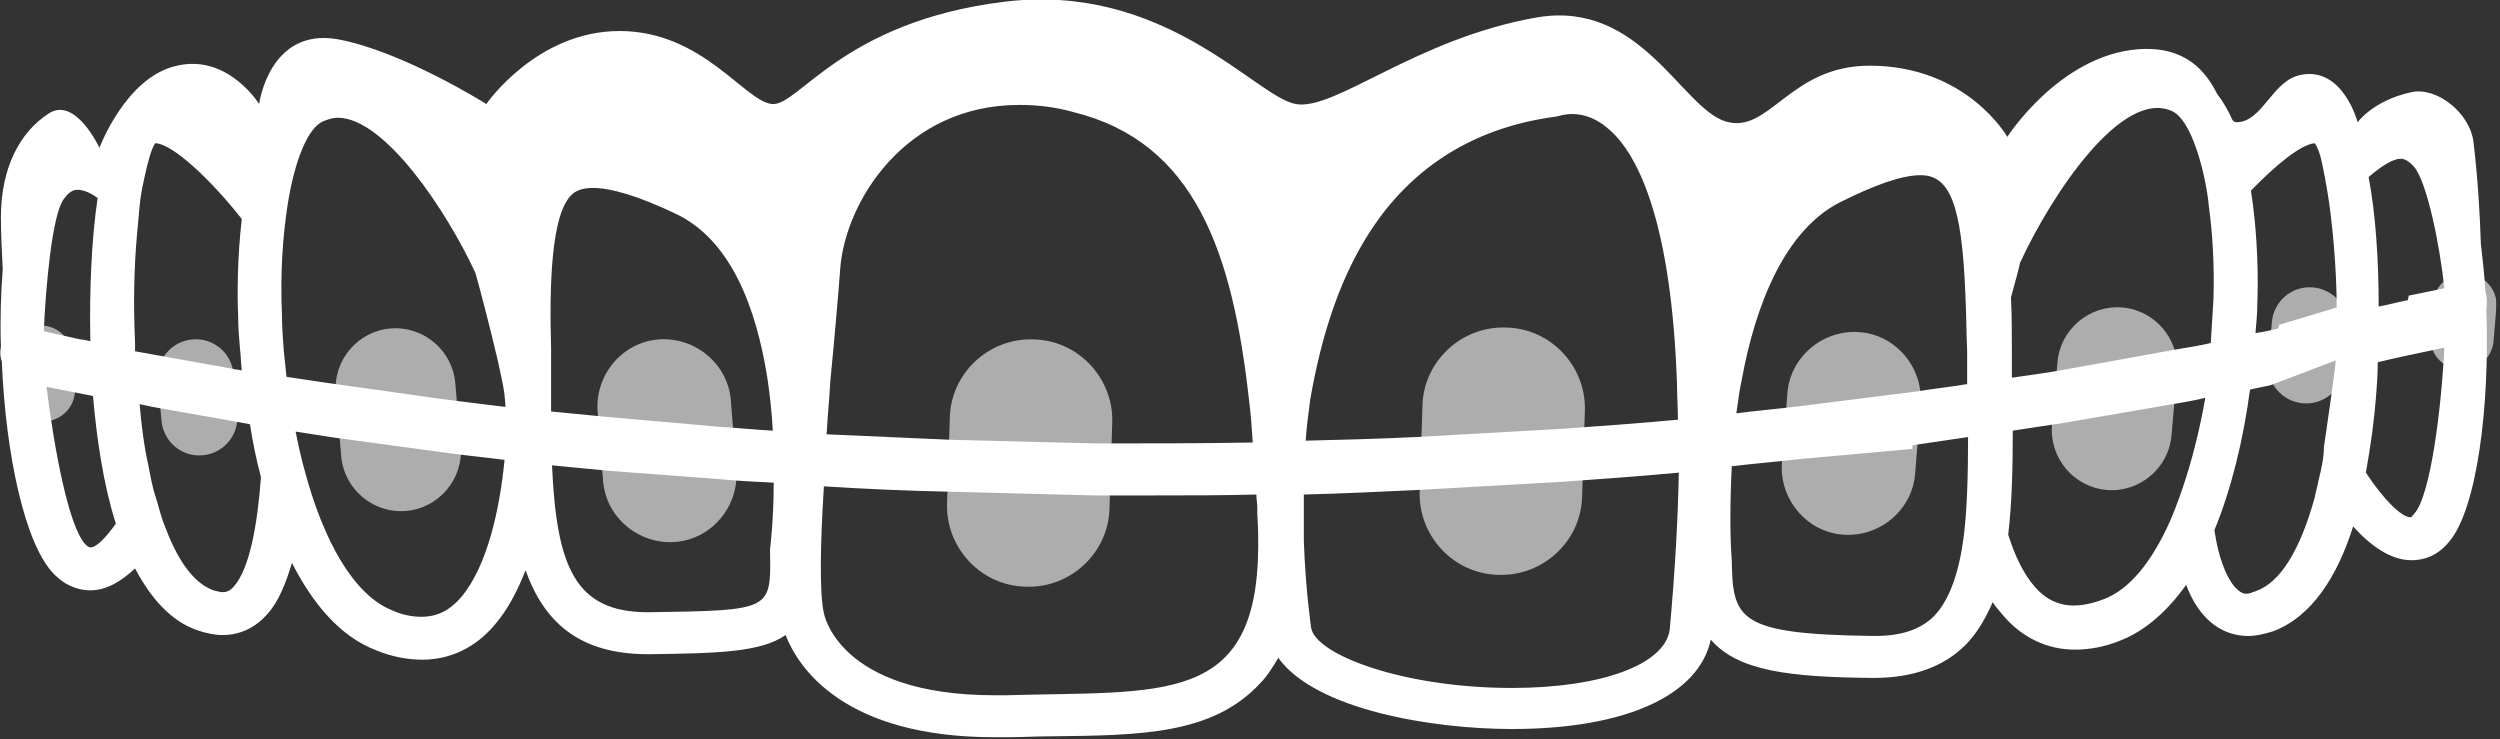 <?xml version="1.0" encoding="utf-8"?>
<!-- Generator: Adobe Illustrator 21.1.0, SVG Export Plug-In . SVG Version: 6.00 Build 0)  -->
<svg version="1.1" id="Layer_1" xmlns="http://www.w3.org/2000/svg" xmlns:xlink="http://www.w3.org/1999/xlink" x="0px" y="0px"
	 viewBox="0 0 274 81" style="enable-background:new 0 0 274 81;" xml:space="preserve">
<rect x="0" y="0" width="274" height="81" fill="#333333" stroke="none"/>
<style type="text/css">
	.st0{clip-path:url(#SVGID_2_);}
	.st1{clip-path:url(#SVGID_4_);fill:#FFFFFF;}
	.st2{opacity:0.6;clip-path:url(#SVGID_4_);}
	.st3{clip-path:url(#SVGID_6_);fill:#FFFFFF;}
</style>
<g>
	<defs>
		<rect id="SVGID_1_" width="273.6" height="81"/>
	</defs>
	<clipPath id="SVGID_2_">
		<use xlink:href="#SVGID_1_"  style="overflow:visible;"/>
	</clipPath>
	<g class="st0">
		<defs>
			<rect id="SVGID_3_" y="0" width="273.6" height="81"/>
		</defs>
		<clipPath id="SVGID_4_">
			<use xlink:href="#SVGID_3_"  style="overflow:visible;"/>
		</clipPath>
		<path class="st1" d="M272.5,33.9c0.1-0.7,0.1-1.3-0.1-1.9c-0.1-1.8-0.3-3.6-0.5-5.3c-0.1-3.1-0.3-6.8-0.8-11.1
			c-0.4-3.3-4.1-6.1-6.8-5.5c-4.2,0.9-5.9,3.3-5.9,3.3s-1.6-6.1-6.2-5.2c-3.2,0.6-4.2,5.2-7.1,5.2c-0.1,0-0.3-0.1-0.4-0.2
			c-0.5-1.1-1-2-1.7-2.9c-1.2-2.4-3.4-5.3-8.7-4.9c-8.6,0.7-14.3,9.6-14.3,9.6s-4.4-7.8-15.1-7.8c-8.8,0-11,7.6-15.8,6.1
			c-4.8-1.5-9.3-13.3-20.6-11.4c-13.3,2.3-22.2,10.3-26.5,9.5c-4.4-0.8-14.3-13.4-32-11.2S87.5,11.7,84.6,11.4c-3-0.3-7.6-8-16.7-8
			c-9.1,0-14.6,8-14.6,8S44.1,5.6,37,4.3c-7.5-1.3-8.6,7.1-8.6,7.1S25,5.9,19.4,7.2c-5.6,1.2-8.5,9-8.5,9s-2.6-5.6-5.5-3.8
			c-3.3,2.1-5.3,6.1-5.3,11.4c0,1.8,0.1,3.8,0.2,5.7C0.1,32.1,0,35,0.1,38c0,0,0,0,0,0c-0.1,0.6-0.1,1.1,0.1,1.6
			C0.6,49.6,2.7,59.8,6,63c1.4,1.4,2.9,1.7,3.9,1.7c1.8,0,3.4-1,4.9-2.4c1.7,3.2,3.9,5.8,6.9,6.8c0.9,0.3,1.8,0.5,2.7,0.5
			c1.9,0,3.6-0.8,4.9-2.3c1.2-1.3,2-3.3,2.7-5.6c2.3,4.5,5.3,8.1,9.3,9.6c1.7,0.7,3.4,1,5,1h0c3,0,5.8-1.3,7.9-3.8
			c1.4-1.6,2.5-3.7,3.4-6c2,5.6,5.8,9.2,13.4,9.2l0.3,0c7.3-0.1,12.1-0.2,14.8-2.1c1.4,3.6,6.4,11.2,22.9,11.2c0.5,0,0.9,0,1.4,0
			c1.6,0,3.2-0.1,4.7-0.1c10-0.1,17.8-0.2,23-5.8c0.8-0.8,1.4-1.8,2-2.8c4.1,5.7,16.9,7.8,25.6,7.8c12.5,0,20.5-3.7,21.8-9.8
			c3,3.5,8.8,4.1,17.6,4.2l0.3,0c4.2,0,7.6-1.2,10-3.6c1.3-1.3,2.2-2.9,3-4.7c0.3,0.5,0.7,0.9,1.1,1.4c2.1,2.5,4.9,3.8,7.9,3.8
			c1.6,0,3.3-0.3,5-1c2.8-1.1,5.2-3.3,7.2-6.1c0.5,1.3,1.1,2.4,1.9,3.3c1.3,1.5,3,2.3,4.9,2.3c0.9,0,1.7-0.2,2.7-0.5
			c4.3-1.6,7.1-6.1,8.8-11.5c1.9,2.1,4.1,3.7,6.4,3.7c1.1,0,2.7-0.3,4.1-2C271.5,55.8,272.9,44.4,272.5,33.9L272.5,33.9z
			 M263.1,17.4c0.2,0,0.7,0,1.5,0.9c1.4,1.7,2.8,8.5,3.3,13.3l-3.9,0.8l-0.1,0.5c-1.1,0.2-2.1,0.5-3.2,0.7c0-4.9-0.3-10-1.1-14.2
			C260.9,18.3,262.2,17.4,263.1,17.4 M253.7,15.7c0.3,0.4,0.6,1.2,0.8,2.2c0.2,0.9,0.4,2,0.6,3.2c0.5,3,1,8.2,1,12.6l-6.3,1.9
			l-0.1,0.4c-0.8,0.2-1.7,0.4-2.5,0.5c0.1-1.1,0.2-2.2,0.2-3.2c0.1-2.4,0.1-7.4-0.7-12.4C249.4,18.1,252.2,15.8,253.7,15.7
			 M221.4,28.8c3.4-7.4,11.2-19.2,16.7-16.6c1.3,0.6,2.6,3.2,3.5,7.3c0.2,1,0.4,2,0.5,3.2c0.4,2.9,0.6,6.3,0.5,10
			c-0.1,1.6-0.2,3.3-0.3,4.9c-1.3,0.3-2.6,0.5-3.8,0.7l-11.6,2.1c-2.1,0.4-4.3,0.7-6.4,1c0-0.1,0-0.3,0-0.4l0-1l0-1.5
			c0-2,0-4-0.1-5.9C220.9,30.8,221.3,29.3,221.4,28.8 M201.6,22.2c4-2,6.9-3,8.9-3c3.2,0,4.5,3.2,4.9,12.9c0.1,1.9,0.1,4,0.2,6.4
			l0,1.7l0,0.8c0,0.4,0,0.7,0,1.1c-1.8,0.3-3.7,0.5-5.5,0.8l-12.7,1.6c-2.4,0.3-4.8,0.5-7.1,0.8c0.2-1.2,0.3-2.4,0.6-3.7
			C192.4,33.4,195.6,25.3,201.6,22.2 M151.1,24c4.6-6.3,11.1-10.1,19.3-11.2l0.5-0.1c0,0,0.6-0.2,1.4-0.2c1.7,0,3.3,0.8,4.8,2.4
			c2.6,2.8,6.1,9.8,6.7,27.2c0,1.2,0.1,2.6,0.1,3.9c-4.3,0.4-8.5,0.7-12.7,1l-16,0.9c-4.1,0.2-8.1,0.3-12.1,0.4
			c0.1-1.5,0.3-3,0.5-4.5C144.8,36.9,146.9,29.8,151.1,24 M92.1,29.3c0.6-7.2,7.1-17.8,19.6-17.8c1.9,0,3.9,0.2,6,0.8
			c13.3,3.3,17.4,15.4,19.2,31.6c0.2,1.5,0.3,3.1,0.4,4.6c-5.8,0.1-11.5,0.1-17.1,0.1l-16-0.4c-4.7-0.2-9.2-0.4-13.6-0.6
			c0.1-2,0.3-3.9,0.4-5.8C91.5,36.7,91.9,32,92.1,29.3 M62.6,21.4c0.4-0.4,1-0.8,2.4-0.8c2,0,5,0.9,9,2.8c6.2,2.9,8.9,10.5,10.1,18
			c0.3,2,0.5,3.9,0.6,5.8c-1.9-0.1-3.8-0.3-5.6-0.4l-12.5-1.1c-2.1-0.2-4.2-0.4-6.2-0.6c0-1.5,0-3,0-4.6V40l0-1.8
			C60.2,31.3,60.4,23.6,62.6,21.4 M31.5,22.6c0.8-5.2,2.3-8.6,3.9-9.3c0.5-0.2,1.1-0.4,1.6-0.4c5.2,0,12,10.3,15.1,17
			c0.3,1,1.6,5.9,2.5,9.8c0.3,1.4,0.6,2.7,0.7,3.6c0,0.3,0.1,0.7,0.1,1.3c-2.5-0.3-4.9-0.6-7.2-0.9l-12.8-1.8
			c-1.4-0.2-2.7-0.4-4-0.6c-0.1-1-0.2-2-0.3-2.9c-0.1-1.3-0.2-2.7-0.2-4C30.7,29.9,31,25.9,31.5,22.6 M15,25.9
			c0.1-1.2,0.2-2.3,0.3-3.3c0.1-1.1,0.3-2.1,0.5-3c0.4-1.9,0.8-3.3,1.2-3.9c1.9,0,6.2,4.1,9.5,8.3c-0.5,4.3-0.5,8.5-0.4,10.6
			c0,1.2,0.1,2.4,0.2,3.6c0.1,0.8,0.1,1.6,0.2,2.4c-0.4-0.1-0.8-0.1-1.1-0.2l-10.6-1.9c0-0.3,0-0.6,0-1C14.6,33.3,14.7,29.3,15,25.9
			 M7,21.8c0.7-1,1.3-1,1.5-1c0.6,0,1.4,0.3,2.2,0.9C10,26.4,9.8,32.1,9.9,37.1c0,0.1,0,0.2,0,0.3c-0.4-0.1-0.8-0.2-1.1-0.2l-4-0.9
			C5,31.6,5.7,23.5,7,21.8 M9.9,60c-0.1,0-0.3-0.1-0.5-0.3c-1.9-1.9-3.5-10.8-4.3-17.3l5.1,1c0,0,0,0.1,0,0.1
			c0.4,4.5,1.1,9.5,2.5,13.9C11.6,58.9,10.6,60,9.9,60 M25.7,64.2c-0.5,0.6-0.9,0.7-1.3,0.7c-0.3,0-0.6-0.1-1-0.2
			c-2-0.7-3.8-3-5.2-6.7c-0.4-0.9-0.7-2-1-3.1c-0.1-0.2-0.1-0.4-0.2-0.6c-0.3-1-0.5-2-0.7-3.1c-0.5-2.2-0.8-4.6-1-6.9
			c0.6,0.1,1.3,0.3,2,0.4l8.5,1.5c0.5,0.1,1.1,0.2,1.6,0.3c0.3,2,0.7,3.9,1.2,5.8C28.2,57.8,27.3,62.3,25.7,64.2 M50.5,65.5
			c-1.2,1.4-2.6,2.1-4.3,2.1h0c-1,0-2.1-0.2-3.2-0.7c-4.3-1.7-7.6-7.8-9.6-15.3c-0.4-1.4-0.7-2.8-1-4.3c1.2,0.2,2.5,0.4,3.8,0.6
			l12.5,1.7c2.1,0.3,4.3,0.5,6.6,0.8C54.8,55.5,53.5,62,50.5,65.5 M78.7,52.5c2,0.2,4,0.3,6.1,0.4c0,4.2-0.4,7.2-0.4,7.3l0,0.2v0.2
			c0.1,6.3,0.1,6.3-13.2,6.5H71c-8,0-10-5-10.5-16.1c2,0.2,4.1,0.4,6.2,0.6L78.7,52.5z M110.3,76.2c-0.4,0-0.8,0-1.3,0
			c-17.2,0-18.7-9-18.7-9c-0.5-2.1-0.4-7.6,0-13.9c4.6,0.3,9.3,0.5,14.1,0.6l15.6,0.4c2.2,0,4.4,0,6.6,0c3.6,0,7.4,0,11.1-0.1
			c0,0.5,0.1,1,0.1,1.5c0,0.3,0,0.5,0,0.7c0.1,1.3,0.1,2.4,0.1,3.5C137.8,77.4,127.4,75.7,110.3,76.2 M165.7,75.4
			c-11.8,0-21.5-3.6-22-6.6c0-0.1-0.6-3.9-0.8-9.5c0-0.6,0-1.3,0-1.9c0-1,0-2.1,0-3.2c4.1-0.1,8.3-0.3,12.5-0.5l15.9-0.9
			c4.2-0.3,8.4-0.6,12.7-1c-0.1,5-0.4,10.7-1,17.2C182.5,72.8,175.6,75.4,165.7,75.4 M215.2,59c-0.5,3.7-1.5,6.7-3.2,8.5
			c-1.5,1.5-3.6,2.2-6.5,2.2h-0.3c-14.7-0.2-15.3-1.8-15.4-8.3c-0.2-2.5-0.2-6.2,0-10.3c2.5-0.3,5-0.5,7.6-0.8l12.2-1.1l0-0.4
			c2-0.3,4.1-0.6,6.1-0.9C215.7,52.1,215.6,55.9,215.2,59 M239.7,52c-0.6,1.9-1.2,3.6-1.9,5.2c-1.9,4.2-4.3,7.4-7.3,8.5
			c-3.2,1.2-5.6,0.8-7.5-1.4c-1.3-1.5-2.2-3.5-2.9-5.7c0.4-3.4,0.5-7.2,0.5-11.4c2-0.3,3.9-0.6,5.9-0.9l11.6-2
			c1.2-0.2,2.4-0.4,3.6-0.7C241.2,46.5,240.5,49.4,239.7,52 M254.1,52.7c-0.1,0.6-0.3,1.2-0.4,1.8c-1.6,5.8-3.8,9.4-6.5,10.3
			c-0.8,0.3-1.3,0.6-2.3-0.5c-1-1.2-1.8-3.4-2.2-6.2c1.9-4.6,3.2-10.1,3.9-15.4c0.8-0.2,1.5-0.3,2.3-0.5l7.1-2.7
			c-0.1,1.3-1.1,8.2-1.3,9.5C254.7,50.2,254.4,51.5,254.1,52.7 M264.2,56.7c-1,0-3-2-4.9-4.9c0.5-2.8,0.9-5.6,1.1-8.2
			c0.1-1.2,0.2-2.5,0.2-3.9c0.8-0.2,1.7-0.4,2.6-0.6l4.7-1c-0.3,6.4-1.5,16.3-3.3,18.2C264.5,56.4,264.3,56.7,264.2,56.7"/>
		<g class="st2">
			<g>
				<defs>
					<rect id="SVGID_5_" x="-16" y="17" width="306.6" height="48.4"/>
				</defs>
				<clipPath id="SVGID_6_">
					<use xlink:href="#SVGID_5_"  style="overflow:visible;"/>
				</clipPath>
				<path class="st3" d="M50.5,48.9c0.3,3.6-2.4,6.8-6,7.1c-3.6,0.3-6.8-2.4-7.1-6l-0.6-6.9c-0.3-3.6,2.4-6.8,6-7.1
					c3.6-0.3,6.8,2.4,7.1,6L50.5,48.9z"/>
				<path class="st3" d="M26,45.4c0.2,2.3-1.5,4.3-3.8,4.5c-2.3,0.2-4.3-1.5-4.5-3.8l-0.4-4.4c-0.2-2.3,1.5-4.3,3.8-4.5
					c2.3-0.2,4.3,1.5,4.5,3.8L26,45.4z"/>
				<path class="st3" d="M8.2,42.4C8.4,44.3,7,46,5,46.2c-1.9,0.2-3.6-1.3-3.7-3.2L1,39.4c-0.2-1.9,1.3-3.6,3.2-3.7
					c1.9-0.2,3.6,1.3,3.7,3.2L8.2,42.4z"/>
				<path class="st3" d="M248.6,39.7c-0.2,2.3,1.5,4.3,3.8,4.5c2.3,0.2,4.3-1.5,4.5-3.8l0.4-4.4c0.2-2.3-1.5-4.3-3.8-4.5
					c-2.3-0.2-4.3,1.5-4.5,3.8L248.6,39.7z"/>
				<path class="st3" d="M266.4,36.8c-0.2,1.9,1.3,3.6,3.2,3.7c1.9,0.2,3.6-1.3,3.7-3.2l0.3-3.6c0.2-1.9-1.3-3.6-3.2-3.7
					c-1.9-0.2-3.6,1.3-3.7,3.2L266.4,36.8z"/>
				<path class="st3" d="M80.7,51.5c0.3,4-2.7,7.6-6.7,7.9s-7.6-2.7-7.9-6.7l-0.6-7.6c-0.3-4,2.7-7.6,6.7-7.9c4-0.3,7.6,2.7,7.9,6.7
					L80.7,51.5z"/>
				<path class="st3" d="M224.9,46.6c-0.3,3.6,2.4,6.8,6,7.1c3.6,0.3,6.8-2.4,7.1-6l0.6-6.9c0.3-3.6-2.4-6.8-6-7.1
					c-3.6-0.3-6.8,2.4-7.1,6L224.9,46.6z"/>
				<path class="st3" d="M195.3,50.7c-0.3,4,2.7,7.6,6.7,7.9c4,0.3,7.6-2.7,7.9-6.7l0.6-7.6c0.3-4-2.7-7.6-6.7-7.9
					c-4-0.3-7.6,2.7-7.9,6.7L195.3,50.7z"/>
				<path class="st3" d="M155.6,53.8c-0.2,4.9,3.7,9.1,8.6,9.2c4.9,0.2,9.1-3.7,9.2-8.6l0.3-9.3c0.2-4.9-3.7-9.1-8.6-9.2
					c-4.9-0.2-9.1,3.7-9.2,8.6L155.6,53.8z"/>
				<path class="st3" d="M103.8,55.1c-0.2,4.9,3.7,9.1,8.6,9.2c4.9,0.2,9.1-3.7,9.2-8.6l0.3-9.3c0.2-4.9-3.7-9.1-8.6-9.2
					c-4.9-0.2-9.1,3.7-9.2,8.6L103.8,55.1z"/>
			</g>
		</g>
	</g>
</g>
</svg>
